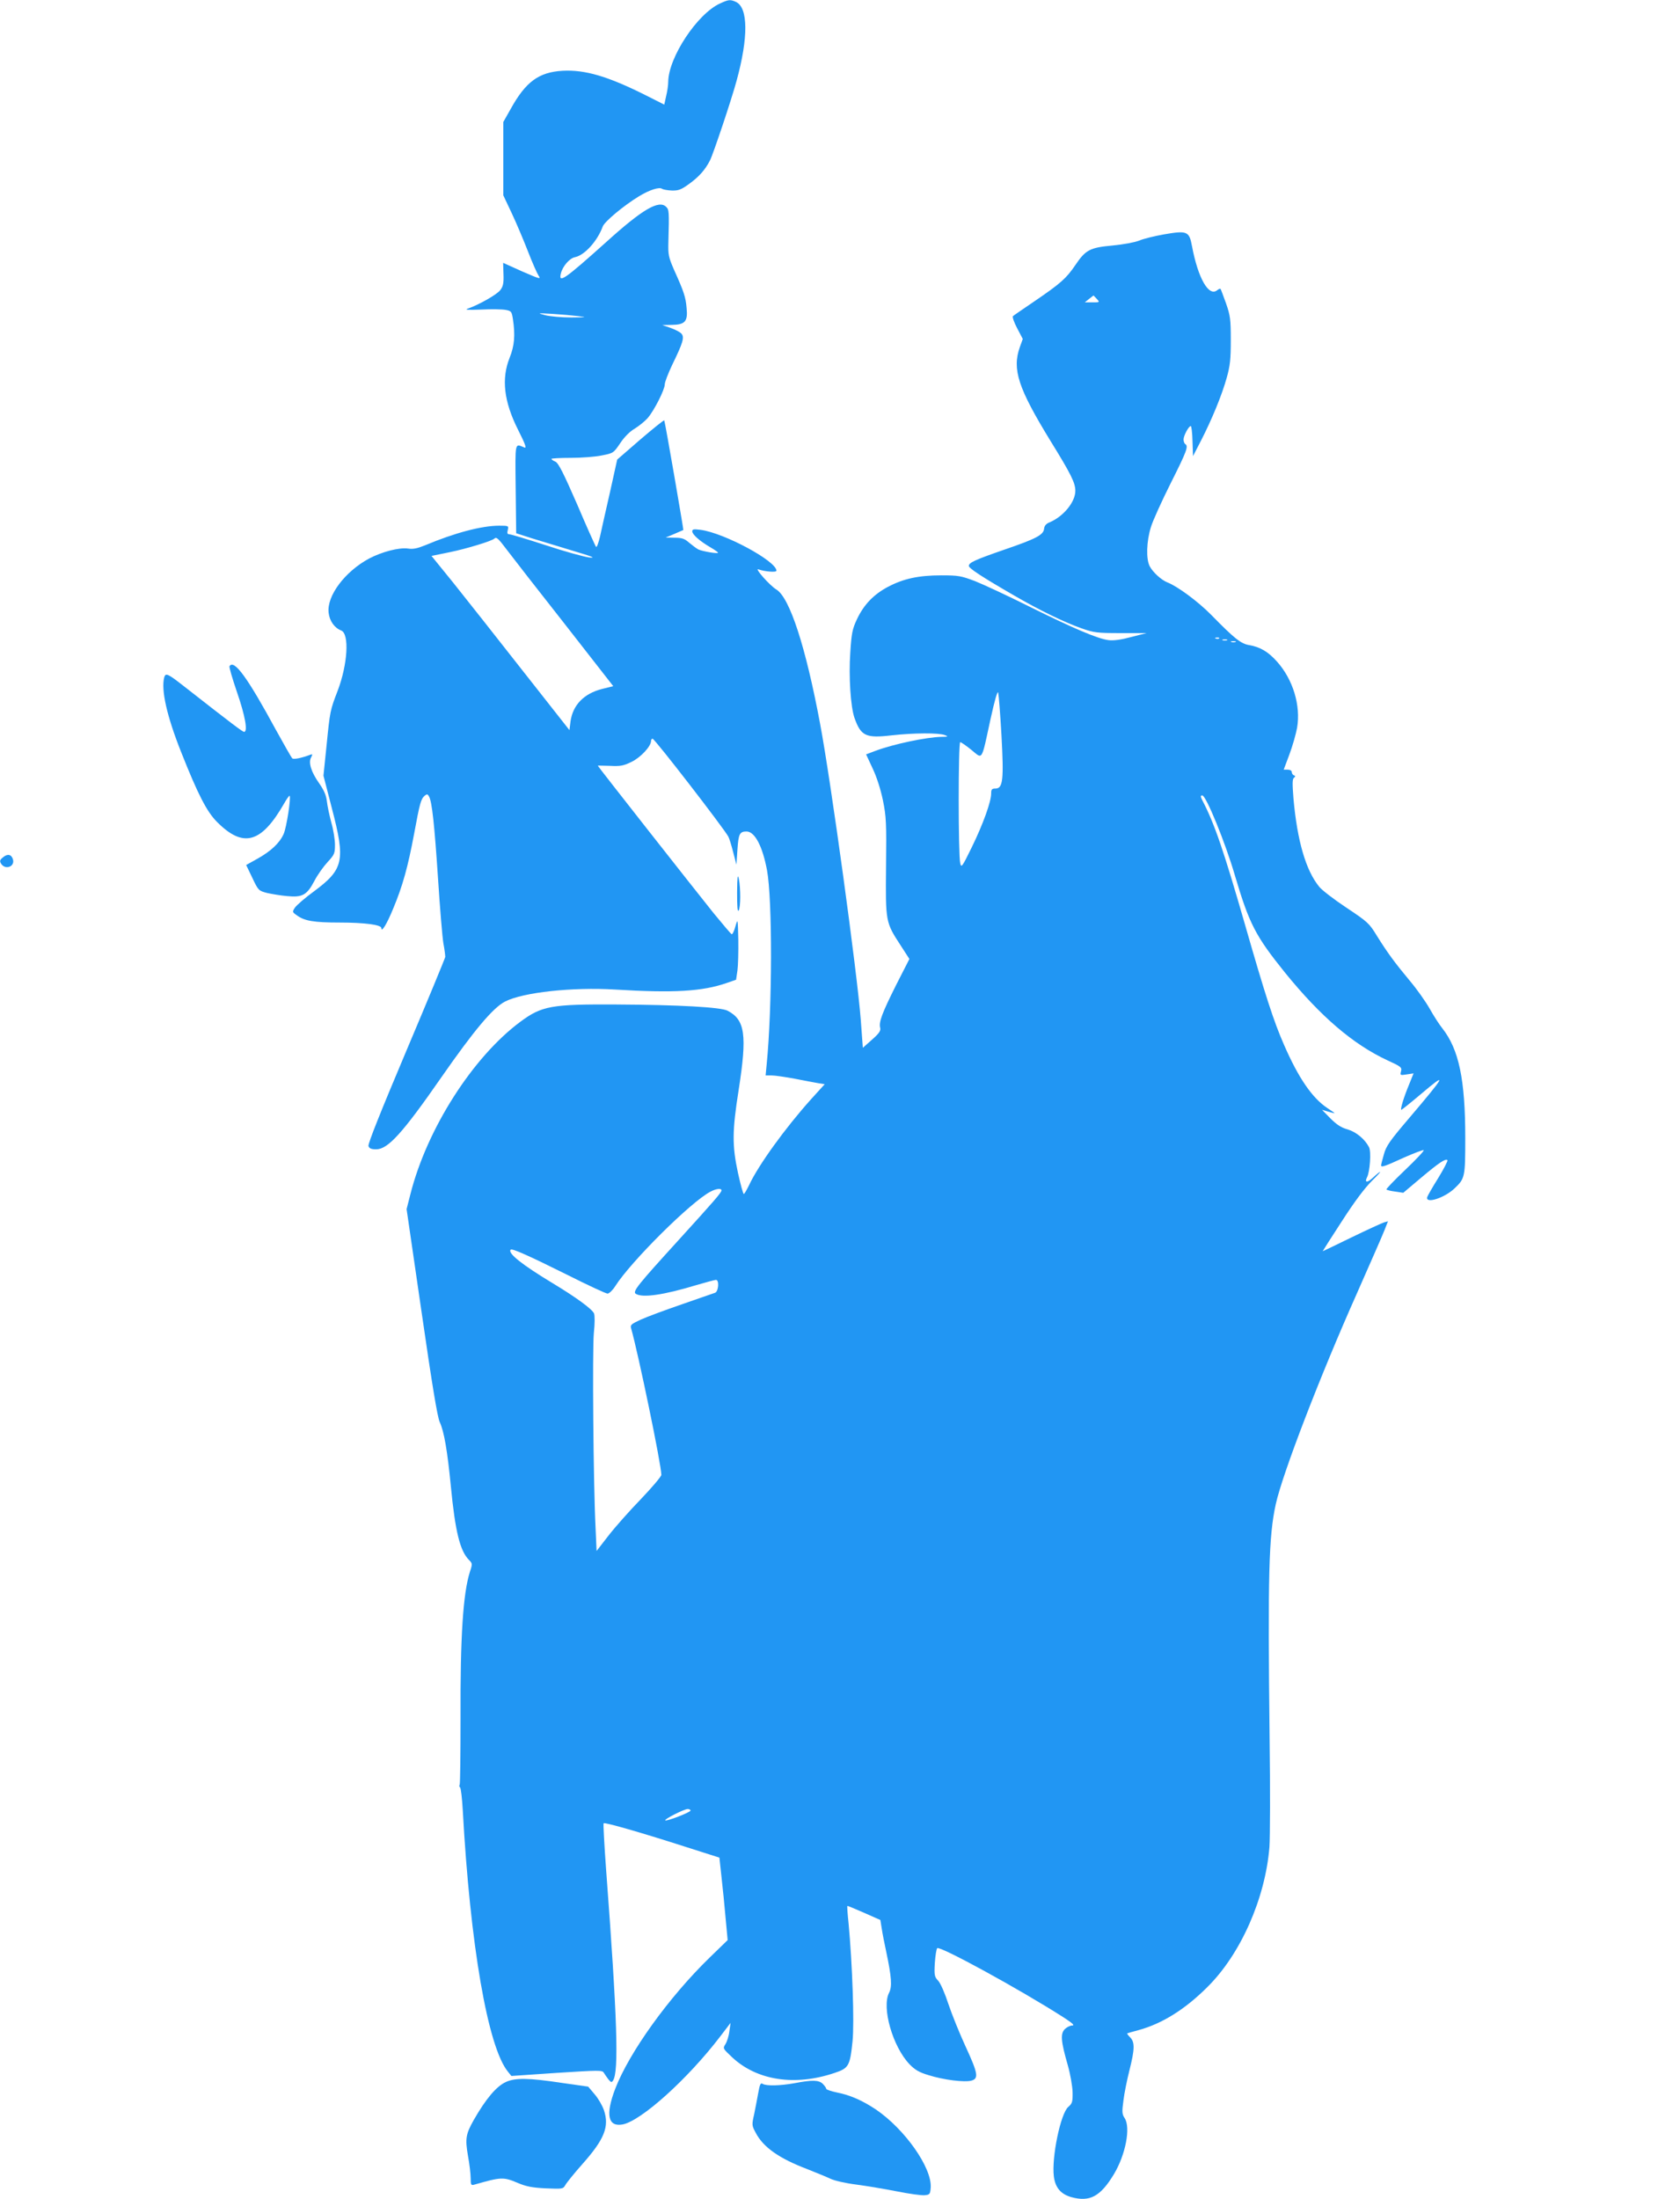 <?xml version="1.0" standalone="no"?>
<!DOCTYPE svg PUBLIC "-//W3C//DTD SVG 20010904//EN"
 "http://www.w3.org/TR/2001/REC-SVG-20010904/DTD/svg10.dtd">
<svg version="1.0" xmlns="http://www.w3.org/2000/svg"
 width="978pt" height="1280pt" viewBox="0 0 978 1280"
 preserveAspectRatio="xMidYMid meet">
<g transform="translate(0,1280) scale(0.1,-0.1)"
fill="#2196f3" stroke="none">
<path d="M4192 12780 c-133 -60 -301 -315 -302 -457 0 -17 -5 -54 -12 -82
l-11 -50 -107 54 c-221 111 -354 150 -485 143 -138 -8 -214 -63 -302 -222
l-43 -76 0 -214 0 -213 49 -104 c27 -57 69 -157 94 -221 25 -65 53 -128 62
-142 15 -23 9 -21 -95 24 l-111 50 2 -66 c2 -51 -2 -71 -18 -92 -19 -26 -123
-85 -188 -108 -23 -8 -5 -9 77 -6 58 3 122 2 142 -2 33 -6 35 -10 42 -54 14
-94 9 -154 -19 -224 -49 -122 -34 -255 49 -420 42 -83 51 -109 37 -103 -57 23
-54 42 -51 -241 l3 -258 90 -29 c50 -15 158 -48 240 -73 114 -34 137 -43 95
-39 -30 4 -144 35 -252 71 -108 35 -204 64 -213 64 -11 0 -14 6 -9 25 6 24 5
25 -50 25 -102 0 -260 -42 -431 -114 -45 -18 -70 -24 -100 -19 -53 7 -151 -19
-226 -58 -141 -76 -247 -217 -236 -315 5 -48 34 -89 73 -104 49 -19 38 -197
-20 -350 -44 -114 -45 -119 -65 -320 l-18 -175 49 -190 c80 -305 69 -355 -105
-484 -51 -37 -100 -80 -110 -94 -16 -25 -16 -26 11 -45 45 -33 100 -42 249
-42 144 0 243 -13 243 -32 0 -29 32 23 68 111 56 133 87 246 123 439 33 178
39 201 62 221 13 10 17 9 25 -6 17 -32 31 -161 52 -478 11 -170 25 -339 31
-375 7 -36 11 -72 11 -80 -1 -8 -103 -255 -227 -548 -147 -348 -224 -540 -220
-553 5 -14 16 -19 45 -19 68 0 153 93 380 420 190 273 300 404 370 440 105 54
394 85 640 70 343 -21 509 -11 650 38 l55 19 8 54 c4 30 6 110 5 179 -3 125
-3 125 -17 77 -7 -26 -17 -47 -22 -45 -4 2 -51 57 -105 123 -110 137 -674 854
-674 858 0 1 32 0 71 -1 60 -3 78 0 125 23 54 26 114 91 114 122 0 7 4 13 9
13 12 0 413 -519 441 -570 5 -9 18 -50 28 -90 l19 -73 6 88 c6 91 13 105 53
105 48 0 93 -86 119 -225 32 -171 31 -800 -2 -1132 l-6 -63 35 0 c19 0 80 -9
134 -19 54 -11 116 -22 137 -26 l38 -6 -79 -87 c-150 -167 -307 -384 -361
-500 -14 -28 -27 -52 -31 -52 -4 0 -19 55 -34 123 -34 158 -34 243 4 482 50
321 38 409 -65 462 -38 20 -278 34 -650 36 -374 2 -431 -8 -555 -100 -277
-205 -545 -624 -641 -1005 l-22 -86 87 -598 c62 -428 92 -611 106 -642 25 -53
45 -169 65 -377 25 -259 53 -373 105 -425 20 -20 21 -23 6 -68 -40 -124 -57
-377 -55 -854 0 -207 -2 -381 -5 -387 -4 -5 -2 -12 2 -15 5 -3 12 -63 16 -133
43 -784 146 -1380 263 -1522 l20 -25 264 18 c248 16 265 16 274 1 6 -10 18
-27 27 -39 15 -18 19 -19 27 -6 34 52 25 357 -40 1219 -11 150 -18 276 -15
278 6 7 218 -54 467 -134 l207 -66 12 -111 c7 -61 18 -169 24 -240 l12 -129
-104 -101 c-237 -230 -469 -552 -551 -766 -57 -149 -42 -222 44 -206 108 21
378 264 567 511 l61 80 -7 -49 c-3 -27 -14 -61 -23 -75 -16 -25 -15 -25 40
-77 144 -134 363 -168 593 -91 85 28 92 40 107 185 11 108 -1 449 -23 686 -6
55 -9 100 -7 102 1 1 45 -17 97 -40 l95 -42 8 -50 c4 -27 16 -89 27 -139 30
-142 34 -199 16 -234 -45 -86 21 -315 119 -417 31 -32 56 -47 110 -63 88 -28
211 -43 250 -32 44 12 38 43 -35 201 -34 74 -79 185 -99 245 -20 62 -46 121
-59 135 -22 23 -24 32 -20 103 3 43 9 82 14 87 15 15 481 -240 731 -400 55
-35 71 -50 56 -50 -13 0 -33 -10 -44 -21 -27 -27 -23 -71 17 -210 15 -53 27
-122 28 -157 1 -57 -2 -66 -25 -86 -45 -38 -98 -295 -84 -405 8 -65 41 -103
101 -120 108 -30 170 3 249 134 68 114 98 271 62 326 -15 22 -16 36 -7 102 5
42 21 121 35 176 31 123 32 164 4 192 -11 11 -19 22 -17 23 2 1 31 10 66 19
136 37 270 120 400 250 194 191 338 517 362 816 4 58 5 342 1 631 -11 955 -5
1180 36 1365 39 177 258 746 472 1226 77 175 150 340 161 369 l20 51 -22 -6
c-13 -4 -98 -43 -191 -88 -92 -45 -167 -81 -167 -80 0 1 50 80 112 175 76 118
133 193 177 237 61 59 60 68 -1 12 -30 -27 -45 -24 -30 6 17 32 25 149 12 175
-25 48 -75 89 -125 104 -37 10 -64 28 -100 64 l-49 50 34 -10 c19 -6 37 -10
39 -10 3 0 -17 14 -43 31 -87 58 -167 174 -251 367 -60 136 -111 295 -225 692
-125 435 -180 597 -251 732 -11 22 -11 28 0 28 22 0 134 -274 190 -466 84
-283 119 -351 292 -566 207 -255 396 -417 596 -510 79 -36 85 -41 79 -64 -6
-23 -5 -24 33 -18 l40 6 -25 -62 c-33 -79 -54 -150 -46 -150 4 1 54 41 112 90
159 135 150 117 -69 -141 -110 -129 -132 -160 -145 -209 -9 -31 -16 -59 -16
-63 0 -14 22 -6 131 44 61 27 114 47 117 44 4 -3 -45 -55 -108 -115 -63 -60
-112 -111 -109 -114 3 -3 26 -9 52 -12 l46 -7 102 86 c107 90 145 115 155 104
4 -3 -21 -51 -54 -105 -34 -54 -62 -104 -64 -111 -9 -40 103 -3 160 52 60 57
62 66 62 292 0 341 -37 517 -134 640 -18 22 -51 74 -74 115 -24 42 -75 114
-114 160 -90 108 -132 166 -192 262 -45 74 -54 82 -177 164 -71 47 -143 102
-159 122 -78 95 -128 267 -150 512 -7 88 -7 116 3 123 9 7 9 10 0 14 -7 2 -13
11 -13 19 0 8 -10 14 -24 14 l-23 0 33 88 c18 48 38 118 45 156 22 130 -24
281 -117 385 -52 58 -98 85 -162 96 -48 8 -85 37 -222 177 -76 77 -195 165
-254 188 -34 13 -85 59 -103 94 -22 42 -19 145 7 228 11 37 63 151 115 255 93
185 105 216 85 228 -5 3 -10 15 -10 27 0 22 30 78 42 78 4 0 9 -39 10 -87 l3
-88 47 91 c63 123 120 261 149 364 20 71 24 108 24 220 0 122 -3 143 -28 215
-16 44 -30 82 -32 84 -3 2 -11 -2 -19 -8 -49 -41 -112 70 -147 257 -16 86 -28
91 -162 68 -56 -10 -122 -26 -147 -37 -26 -10 -91 -22 -153 -28 -132 -12 -157
-25 -217 -114 -53 -78 -86 -107 -240 -212 -63 -43 -119 -81 -123 -85 -5 -4 6
-36 24 -70 l33 -63 -17 -47 c-46 -130 -10 -239 178 -546 120 -194 145 -245
145 -291 0 -65 -69 -149 -149 -183 -21 -8 -31 -20 -33 -38 -4 -36 -46 -58
-233 -122 -170 -59 -205 -75 -205 -94 0 -14 78 -65 265 -173 141 -82 288 -154
390 -190 74 -26 91 -28 230 -28 l150 0 -90 -23 c-59 -16 -104 -22 -132 -18
-63 8 -204 68 -458 194 -126 63 -270 130 -318 149 -82 31 -97 34 -197 34 -132
0 -220 -19 -311 -67 -83 -44 -141 -104 -181 -190 -26 -55 -31 -81 -38 -191
-10 -142 2 -317 24 -381 38 -107 66 -120 219 -102 127 14 273 15 308 1 21 -8
18 -10 -21 -10 -87 -2 -279 -42 -385 -82 l-53 -20 38 -82 c24 -50 47 -123 60
-186 19 -94 21 -131 18 -385 -3 -323 -3 -324 85 -459 l51 -79 -77 -151 c-83
-166 -102 -217 -93 -250 4 -17 -6 -32 -48 -69 l-53 -47 -12 162 c-21 276 -174
1391 -237 1725 -84 449 -177 734 -255 781 -37 22 -130 127 -104 117 36 -13
105 -19 105 -8 0 56 -304 220 -442 238 -39 5 -48 4 -48 -9 0 -18 44 -57 106
-93 24 -14 44 -28 44 -31 0 -8 -92 8 -115 19 -11 6 -35 24 -53 39 -27 24 -42
29 -85 29 l-52 1 50 21 c28 12 51 22 53 23 2 2 -104 617 -111 638 -1 4 -63
-46 -138 -110 l-136 -118 -42 -190 c-24 -104 -50 -221 -58 -258 -9 -38 -19
-65 -23 -60 -4 4 -54 115 -110 247 -80 183 -109 241 -127 249 -13 5 -23 13
-23 16 0 3 51 6 113 6 61 0 143 6 180 14 67 13 69 14 108 72 24 36 56 68 84
84 24 15 58 42 75 61 38 44 100 166 100 197 0 13 20 64 43 113 64 131 73 162
53 183 -9 9 -38 24 -64 33 l-47 16 56 1 c77 1 94 20 86 98 -5 63 -16 96 -72
220 -33 76 -36 89 -34 165 5 179 4 187 -13 204 -42 42 -138 -14 -349 -205
-242 -217 -279 -243 -264 -183 10 42 51 89 82 95 56 11 131 94 162 179 11 29
123 122 210 175 62 38 120 56 135 44 6 -4 31 -9 56 -10 39 -1 54 4 101 38 57
41 94 82 122 137 19 37 126 356 155 464 69 251 68 426 -4 459 -33 15 -42 14
-92 -9z m2193 -1720 c18 -20 17 -20 -26 -20 l-44 0 25 20 c14 11 25 20 26 20
0 0 9 -9 19 -20z m-3020 -100 c55 -7 52 -7 -40 -8 -55 0 -122 6 -150 13 -49
13 -49 13 40 8 50 -3 117 -9 150 -13z m-413 -1362 c30 -40 182 -235 337 -432
l281 -360 -64 -16 c-107 -27 -172 -94 -185 -191 l-6 -49 -277 352 c-152 194
-333 423 -401 508 l-125 154 107 22 c94 19 246 65 259 79 12 11 22 2 74 -67z
m4145 -514 c-3 -3 -12 -4 -19 -1 -8 3 -5 6 6 6 11 1 17 -2 13 -5z m46 -11 c-7
-2 -19 -2 -25 0 -7 3 -2 5 12 5 14 0 19 -2 13 -5z m50 -10 c-7 -2 -19 -2 -25
0 -7 3 -2 5 12 5 14 0 19 -2 13 -5z m-1363 -543 c14 -258 9 -310 -35 -310 -21
0 -25 -5 -25 -29 0 -47 -47 -178 -112 -311 -57 -117 -62 -123 -68 -95 -12 47
-12 705 0 705 5 0 34 -20 65 -45 67 -55 57 -71 111 178 25 114 41 169 45 155
3 -13 12 -124 19 -248z m-1630 -2649 c0 -13 -43 -62 -253 -293 -233 -256 -266
-296 -246 -309 39 -25 163 -7 354 51 55 16 106 30 113 30 20 0 15 -67 -5 -75
-10 -3 -97 -34 -193 -67 -96 -33 -204 -73 -239 -89 -56 -26 -63 -31 -57 -51
42 -148 176 -795 176 -853 0 -9 -54 -73 -120 -142 -66 -68 -151 -164 -188
-212 l-69 -89 -6 136 c-13 258 -19 1036 -10 1132 6 56 6 103 1 115 -12 26
-107 95 -238 174 -179 108 -267 177 -247 197 8 8 103 -34 326 -145 121 -61
229 -111 238 -111 10 1 30 20 45 44 91 143 439 489 553 549 33 18 65 22 65 8z
m-180 -3610 c0 -10 -140 -64 -147 -57 -7 7 109 65 130 66 9 0 17 -4 17 -9z"/>
<path d="M1336 8922 c-3 -5 17 -73 44 -152 47 -136 64 -230 41 -230 -9 0 -71
47 -351 266 -93 73 -106 79 -114 51 -19 -73 15 -225 99 -436 97 -245 149 -346
208 -405 153 -154 258 -125 391 107 15 27 30 47 32 45 9 -10 -18 -186 -35
-223 -24 -53 -74 -100 -155 -145 l-63 -35 36 -75 c35 -74 37 -75 86 -88 28 -6
80 -15 116 -18 89 -9 116 6 159 88 18 35 53 84 77 110 40 43 43 51 43 101 0
29 -9 87 -21 128 -11 41 -23 97 -26 124 -4 36 -17 65 -44 104 -47 66 -65 122
-48 152 9 18 9 21 -4 16 -53 -20 -99 -29 -106 -21 -5 5 -47 79 -94 164 -168
310 -245 414 -271 372z"/>
<path d="M18 7810 c-19 -15 -21 -22 -12 -37 24 -39 83 -18 69 26 -9 28 -31 33
-57 11z"/>
<path d="M4291 7605 c0 -81 2 -115 9 -105 12 18 12 130 1 185 -7 30 -9 11 -10
-80z"/>
<path d="M2945 681 c-55 -25 -116 -97 -187 -221 -46 -82 -51 -108 -34 -207 9
-48 16 -108 16 -132 0 -40 2 -43 23 -37 154 44 167 45 250 10 49 -21 83 -28
163 -32 99 -4 102 -4 115 19 7 13 52 69 100 123 127 143 157 217 125 312 -9
27 -33 69 -54 93 l-38 45 -155 22 c-191 29 -270 30 -324 5z"/>
<path d="M4625 674 c-83 -15 -164 -17 -185 -4 -12 8 -17 -2 -26 -53 -6 -34
-17 -90 -24 -125 -14 -61 -13 -65 9 -106 44 -85 137 -150 300 -212 53 -21 114
-46 135 -56 22 -11 87 -26 150 -34 61 -8 168 -26 239 -40 70 -14 142 -24 160
-22 30 3 32 6 35 44 8 115 -149 339 -319 455 -78 52 -150 84 -227 99 -34 7
-62 17 -62 21 0 5 -9 18 -20 29 -23 23 -61 24 -165 4z"/>
</g>
</svg>
